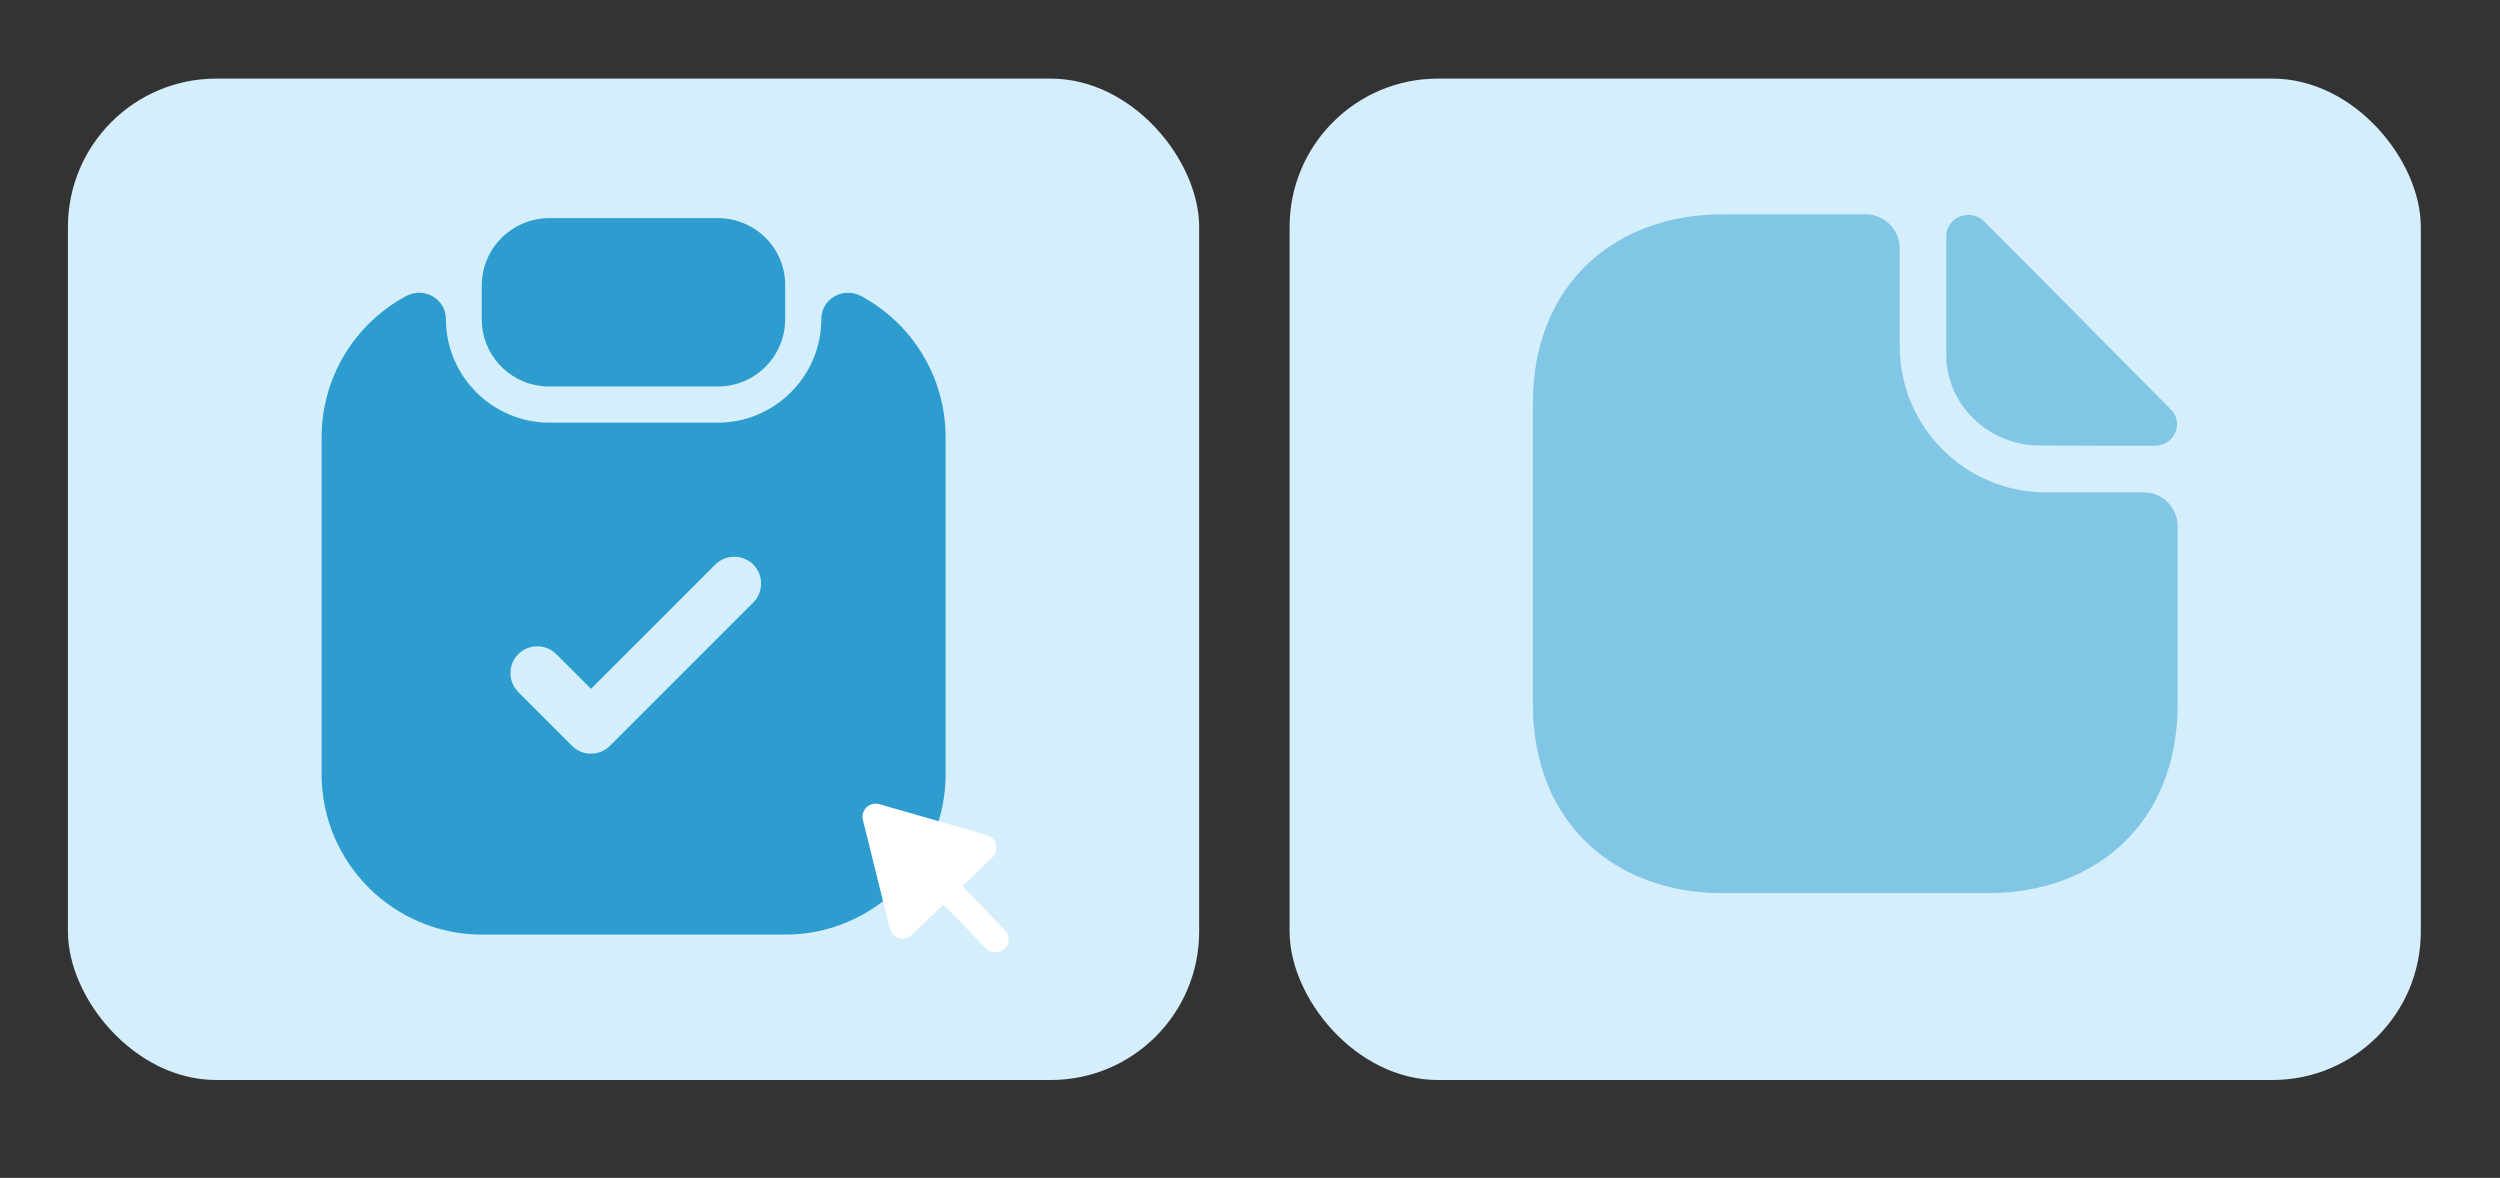 <svg width="104" height="49" viewBox="0 0 104 49" fill="none" xmlns="http://www.w3.org/2000/svg">
<rect x="0" y="0" width="104" height="49" fill="#333333" stroke="none"/>
<rect x="2.826" y="3.27" width="47.059" height="41.658" rx="6.172" fill="#D5EEFB"/>
<rect x="53.647" y="3.27" width="47.059" height="41.658" rx="6.172" fill="#D5EEFB"/>
<path d="M89.179 20.48H85.099C81.754 20.48 79.029 17.755 79.029 14.409V10.329C79.029 9.553 78.394 8.917 77.617 8.917H71.631C67.283 8.917 63.768 11.741 63.768 16.781V29.289C63.768 34.329 67.283 37.153 71.631 37.153H82.728C87.076 37.153 90.591 34.329 90.591 29.289V21.892C90.591 21.115 89.956 20.48 89.179 20.48Z" fill="#81C7E5"/>
<path d="M82.544 9.214C81.965 8.635 80.963 9.03 80.963 9.835V14.762C80.963 16.823 82.713 18.532 84.845 18.532C86.186 18.546 88.05 18.546 89.645 18.546C90.45 18.546 90.874 17.6 90.309 17.035C88.276 14.988 84.633 11.303 82.544 9.214Z" fill="#81C7E5"/>
<path d="M29.861 9.074H22.858C21.308 9.074 20.041 10.326 20.041 11.876V13.277C20.041 14.826 21.293 16.078 22.843 16.078H29.861C31.411 16.078 32.663 14.826 32.663 13.277V11.876C32.678 10.326 31.411 9.074 29.861 9.074Z" fill="#2D9DCF"/>
<path d="M34.167 13.277C34.167 15.646 32.23 17.583 29.86 17.583H22.857C20.487 17.583 18.55 15.646 18.55 13.277C18.55 12.442 17.656 11.921 16.911 12.308C14.809 13.426 13.379 15.646 13.379 18.194V32.217C13.379 35.883 16.374 38.878 20.04 38.878H32.677C36.343 38.878 39.338 35.883 39.338 32.217V18.194C39.338 15.646 37.907 13.426 35.806 12.308C35.061 11.921 34.167 12.442 34.167 13.277ZM31.336 25.064L25.375 31.025C25.151 31.248 24.868 31.353 24.585 31.353C24.302 31.353 24.019 31.248 23.795 31.025L21.56 28.79C21.128 28.357 21.128 27.642 21.56 27.21C21.992 26.778 22.707 26.778 23.14 27.21L24.585 28.655L29.756 23.484C30.188 23.052 30.904 23.052 31.336 23.484C31.768 23.917 31.768 24.632 31.336 25.064Z" fill="#2D9DCF"/>
<path d="M35.898 34.111C35.796 33.702 36.176 33.336 36.582 33.453L41.056 34.742C41.461 34.859 41.588 35.371 41.284 35.664L37.93 38.894C37.626 39.186 37.12 39.04 37.018 38.631L35.898 34.111Z" fill="white"/>
<rect x="38.353" y="36.692" width="1.096" height="4.385" rx="0.548" transform="rotate(-43.921 38.353 36.692)" fill="white"/>
</svg>
